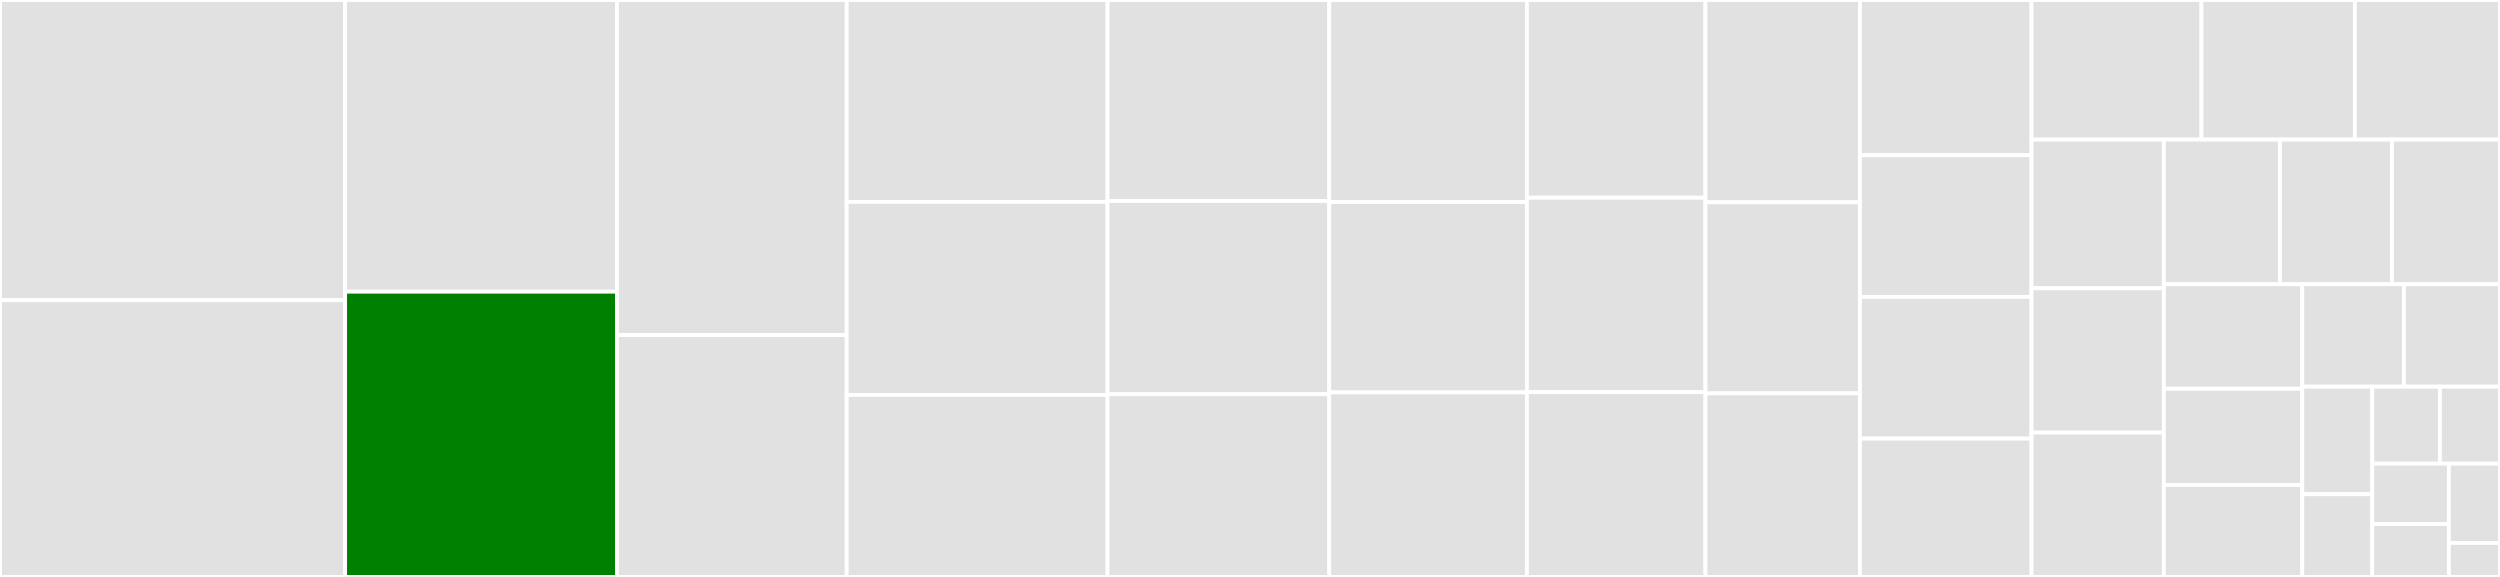 <svg baseProfile="full" width="650" height="150" viewBox="0 0 650 150" version="1.1"
xmlns="http://www.w3.org/2000/svg" xmlns:ev="http://www.w3.org/2001/xml-events"
xmlns:xlink="http://www.w3.org/1999/xlink">

<rect x="0" y="0" width="650" height="150" fill="#333333" stroke="none"/>

<style>rect.s{mask:url(#mask);}</style>
<defs>
  <pattern id="white" width="4" height="4" patternUnits="userSpaceOnUse" patternTransform="rotate(45)">
    <rect width="2" height="2" transform="translate(0,0)" fill="white"></rect>
  </pattern>
  <mask id="mask">
    <rect x="0" y="0" width="100%" height="100%" fill="url(#white)"></rect>
  </mask>
</defs>

<rect x="0" y="0" width="89.727" height="78.052" fill="#e1e1e1" stroke="white" stroke-width="1" class=" tooltipped" data-content="rules-spaces.R"><title>rules-spaces.R</title></rect>
<rect x="0" y="78.052" width="89.727" height="71.948" fill="#e1e1e1" stroke="white" stroke-width="1" class=" tooltipped" data-content="style-guides.R"><title>style-guides.R</title></rect>
<rect x="89.727" y="0" width="70.686" height="75.83" fill="#e1e1e1" stroke="white" stroke-width="1" class=" tooltipped" data-content="testing.R"><title>testing.R</title></rect>
<rect x="89.727" y="75.83" width="70.686" height="74.17" fill="green" stroke="white" stroke-width="1" class=" tooltipped" data-content="transform-files.R"><title>transform-files.R</title></rect>
<rect x="160.413" y="0" width="59.731" height="87.118" fill="#e1e1e1" stroke="white" stroke-width="1" class=" tooltipped" data-content="rules-line-breaks.R"><title>rules-line-breaks.R</title></rect>
<rect x="160.413" y="87.118" width="59.731" height="62.882" fill="#e1e1e1" stroke="white" stroke-width="1" class=" tooltipped" data-content="rules-tokens.R"><title>rules-tokens.R</title></rect>
<rect x="220.144" y="0" width="67.817" height="52.5" fill="#e1e1e1" stroke="white" stroke-width="1" class=" tooltipped" data-content="nest.R"><title>nest.R</title></rect>
<rect x="220.144" y="52.5" width="67.817" height="50.192" fill="#e1e1e1" stroke="white" stroke-width="1" class=" tooltipped" data-content="addins.R"><title>addins.R</title></rect>
<rect x="220.144" y="102.692" width="67.817" height="47.308" fill="#e1e1e1" stroke="white" stroke-width="1" class=" tooltipped" data-content="ui-styling.R"><title>ui-styling.R</title></rect>
<rect x="287.961" y="0" width="57.644" height="52.262" fill="#e1e1e1" stroke="white" stroke-width="1" class=" tooltipped" data-content="parse.R"><title>parse.R</title></rect>
<rect x="287.961" y="52.262" width="57.644" height="50.226" fill="#e1e1e1" stroke="white" stroke-width="1" class=" tooltipped" data-content="detect-alignment.R"><title>detect-alignment.R</title></rect>
<rect x="287.961" y="102.489" width="57.644" height="47.511" fill="#e1e1e1" stroke="white" stroke-width="1" class=" tooltipped" data-content="indent.R"><title>indent.R</title></rect>
<rect x="345.606" y="0" width="51.384" height="52.538" fill="#e1e1e1" stroke="white" stroke-width="1" class=" tooltipped" data-content="stylerignore.R"><title>stylerignore.R</title></rect>
<rect x="345.606" y="52.538" width="51.384" height="49.492" fill="#e1e1e1" stroke="white" stroke-width="1" class=" tooltipped" data-content="relevel.R"><title>relevel.R</title></rect>
<rect x="345.606" y="102.03" width="51.384" height="47.97" fill="#e1e1e1" stroke="white" stroke-width="1" class=" tooltipped" data-content="detect-alignment-utils.R"><title>detect-alignment-utils.R</title></rect>
<rect x="396.99" y="0" width="46.429" height="51.404" fill="#e1e1e1" stroke="white" stroke-width="1" class=" tooltipped" data-content="roxygen-examples-parse.R"><title>roxygen-examples-parse.R</title></rect>
<rect x="396.99" y="51.404" width="46.429" height="50.562" fill="#e1e1e1" stroke="white" stroke-width="1" class=" tooltipped" data-content="visit.R"><title>visit.R</title></rect>
<rect x="396.99" y="101.966" width="46.429" height="48.034" fill="#e1e1e1" stroke="white" stroke-width="1" class=" tooltipped" data-content="roxygen-examples.R"><title>roxygen-examples.R</title></rect>
<rect x="443.419" y="0" width="40.169" height="52.597" fill="#e1e1e1" stroke="white" stroke-width="1" class=" tooltipped" data-content="transform-code.R"><title>transform-code.R</title></rect>
<rect x="443.419" y="52.597" width="40.169" height="49.675" fill="#e1e1e1" stroke="white" stroke-width="1" class=" tooltipped" data-content="io.R"><title>io.R</title></rect>
<rect x="443.419" y="102.273" width="40.169" height="47.727" fill="#e1e1e1" stroke="white" stroke-width="1" class=" tooltipped" data-content="token-create.R"><title>token-create.R</title></rect>
<rect x="483.587" y="0" width="44.603" height="40.351" fill="#e1e1e1" stroke="white" stroke-width="1" class=" tooltipped" data-content="utils-cache.R"><title>utils-cache.R</title></rect>
<rect x="483.587" y="40.351" width="44.603" height="36.842" fill="#e1e1e1" stroke="white" stroke-width="1" class=" tooltipped" data-content="zzz.R"><title>zzz.R</title></rect>
<rect x="483.587" y="77.193" width="44.603" height="36.842" fill="#e1e1e1" stroke="white" stroke-width="1" class=" tooltipped" data-content="compat-dplyr.R"><title>compat-dplyr.R</title></rect>
<rect x="483.587" y="114.035" width="44.603" height="35.965" fill="#e1e1e1" stroke="white" stroke-width="1" class=" tooltipped" data-content="ui-caching.R"><title>ui-caching.R</title></rect>
<rect x="528.19" y="0" width="44.196" height="36.296" fill="#e1e1e1" stroke="white" stroke-width="1" class=" tooltipped" data-content="set-assert-args.R"><title>set-assert-args.R</title></rect>
<rect x="572.387" y="0" width="39.885" height="36.296" fill="#e1e1e1" stroke="white" stroke-width="1" class=" tooltipped" data-content="expr-is.R"><title>expr-is.R</title></rect>
<rect x="612.271" y="0" width="37.729" height="36.296" fill="#e1e1e1" stroke="white" stroke-width="1" class=" tooltipped" data-content="reindent.R"><title>reindent.R</title></rect>
<rect x="528.19" y="36.296" width="34.41" height="38.66" fill="#e1e1e1" stroke="white" stroke-width="1" class=" tooltipped" data-content="transform-block.R"><title>transform-block.R</title></rect>
<rect x="528.19" y="74.955" width="34.41" height="37.522" fill="#e1e1e1" stroke="white" stroke-width="1" class=" tooltipped" data-content="initialize.R"><title>initialize.R</title></rect>
<rect x="528.19" y="112.478" width="34.41" height="37.522" fill="#e1e1e1" stroke="white" stroke-width="1" class=" tooltipped" data-content="rules-indention.R"><title>rules-indention.R</title></rect>
<rect x="562.6" y="36.296" width="30.174" height="37.603" fill="#e1e1e1" stroke="white" stroke-width="1" class=" tooltipped" data-content="utils.R"><title>utils.R</title></rect>
<rect x="592.774" y="36.296" width="29.133" height="37.603" fill="#e1e1e1" stroke="white" stroke-width="1" class=" tooltipped" data-content="roxygen-examples-find.R"><title>roxygen-examples-find.R</title></rect>
<rect x="621.907" y="36.296" width="28.093" height="37.603" fill="#e1e1e1" stroke="white" stroke-width="1" class=" tooltipped" data-content="nested-to-tree.R"><title>nested-to-tree.R</title></rect>
<rect x="562.6" y="73.899" width="35.988" height="27.179" fill="#e1e1e1" stroke="white" stroke-width="1" class=" tooltipped" data-content="utils-navigate-nest.R"><title>utils-navigate-nest.R</title></rect>
<rect x="562.6" y="101.078" width="35.988" height="25.005" fill="#e1e1e1" stroke="white" stroke-width="1" class=" tooltipped" data-content="unindent.R"><title>unindent.R</title></rect>
<rect x="562.6" y="126.082" width="35.988" height="23.918" fill="#e1e1e1" stroke="white" stroke-width="1" class=" tooltipped" data-content="roxygen-examples-add-remove.R"><title>roxygen-examples-add-remove.R</title></rect>
<rect x="598.588" y="73.899" width="26.44" height="26.636" fill="#e1e1e1" stroke="white" stroke-width="1" class=" tooltipped" data-content="testing-public-api.R"><title>testing-public-api.R</title></rect>
<rect x="625.029" y="73.899" width="24.971" height="26.636" fill="#e1e1e1" stroke="white" stroke-width="1" class=" tooltipped" data-content="utils-files.R"><title>utils-files.R</title></rect>
<rect x="598.588" y="100.534" width="18.192" height="27.959" fill="#e1e1e1" stroke="white" stroke-width="1" class=" tooltipped" data-content="communicate.R"><title>communicate.R</title></rect>
<rect x="598.588" y="128.493" width="18.192" height="21.507" fill="#e1e1e1" stroke="white" stroke-width="1" class=" tooltipped" data-content="vertical.R"><title>vertical.R</title></rect>
<rect x="616.78" y="100.534" width="17.587" height="20.022" fill="#e1e1e1" stroke="white" stroke-width="1" class=" tooltipped" data-content="token-define.R"><title>token-define.R</title></rect>
<rect x="634.367" y="100.534" width="15.633" height="20.022" fill="#e1e1e1" stroke="white" stroke-width="1" class=" tooltipped" data-content="compat-tidyr.R"><title>compat-tidyr.R</title></rect>
<rect x="616.78" y="120.556" width="19.932" height="15.703" fill="#e1e1e1" stroke="white" stroke-width="1" class=" tooltipped" data-content="testing-mocks.R"><title>testing-mocks.R</title></rect>
<rect x="616.78" y="136.259" width="19.932" height="13.741" fill="#e1e1e1" stroke="white" stroke-width="1" class=" tooltipped" data-content="serialize.R"><title>serialize.R</title></rect>
<rect x="636.712" y="120.556" width="13.288" height="20.611" fill="#e1e1e1" stroke="white" stroke-width="1" class=" tooltipped" data-content="environments.R"><title>environments.R</title></rect>
<rect x="636.712" y="141.167" width="13.288" height="8.833" fill="#e1e1e1" stroke="white" stroke-width="1" class=" tooltipped" data-content="utils-strings.R"><title>utils-strings.R</title></rect>
</svg>